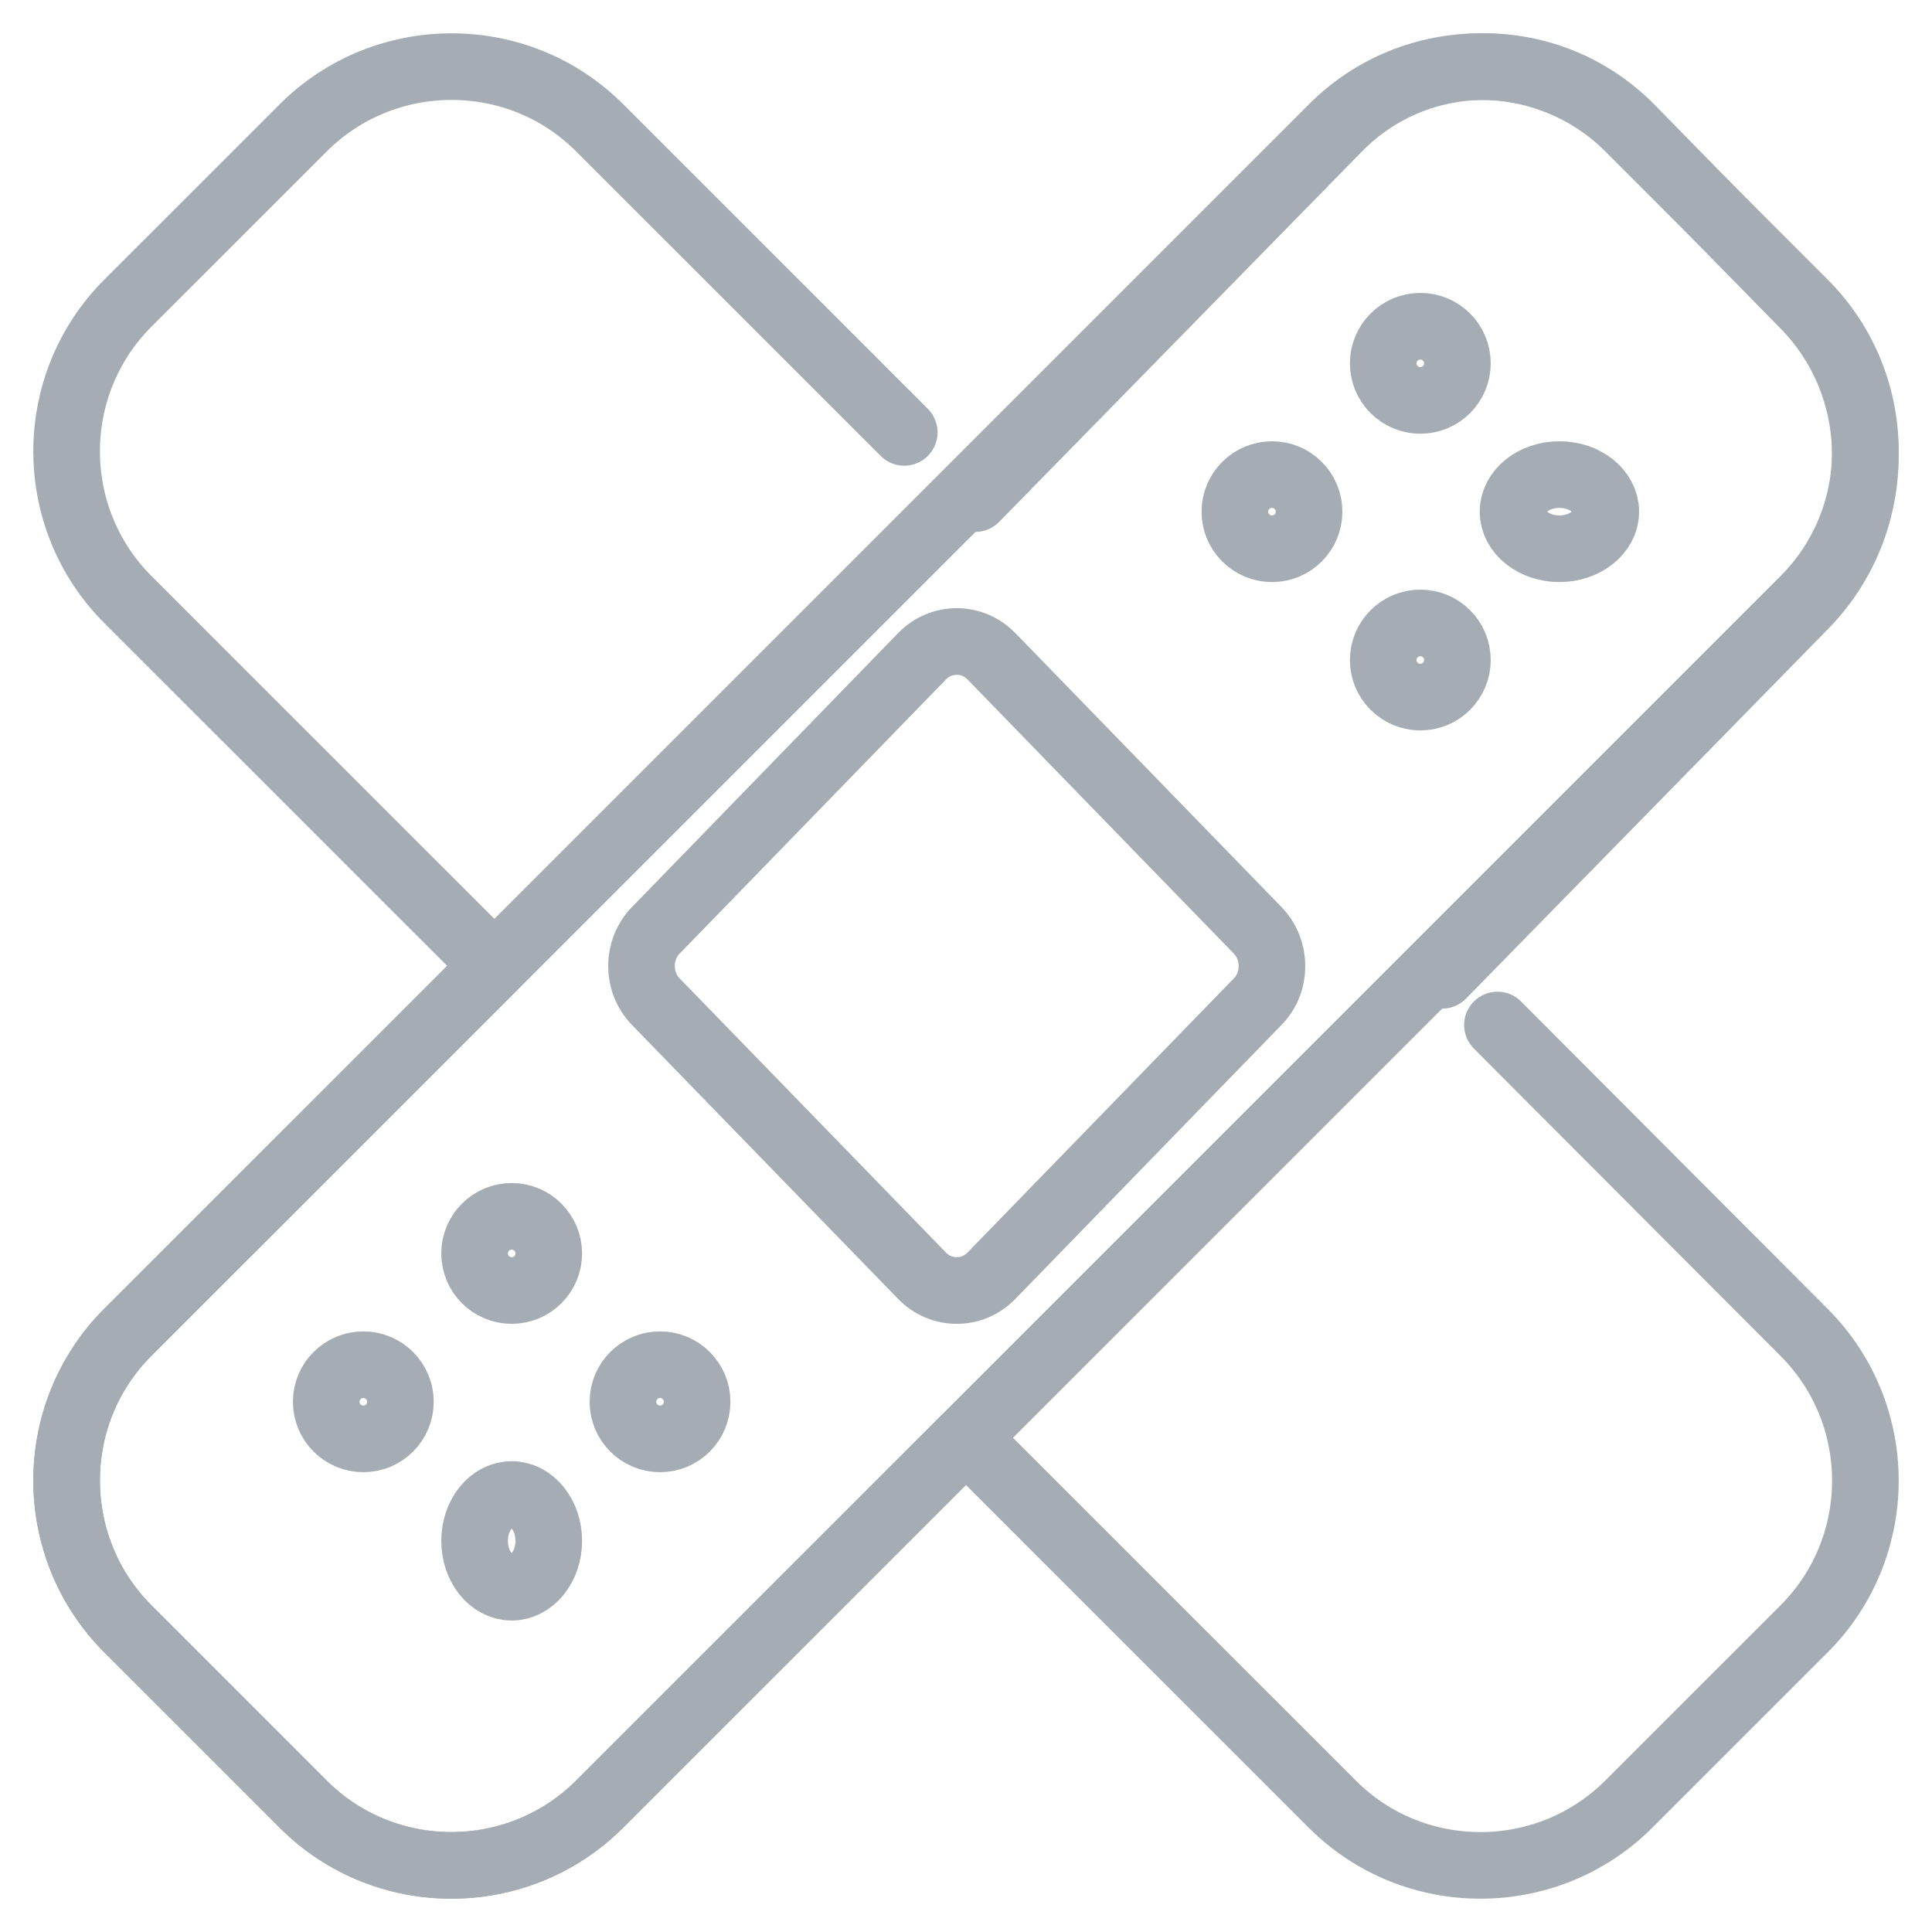 <?xml version="1.0" encoding="UTF-8"?> <svg xmlns="http://www.w3.org/2000/svg" width="145" height="145" viewBox="0 0 145 145" fill="none"><rect width="145" height="145" fill="white"></rect><path d="M67.866 32.451L45.012 9.601C38.907 3.466 28.888 3.466 22.752 9.601L9.602 22.747C3.466 28.882 3.466 38.867 9.602 45.002L37.091 72.484L9.602 99.966C3.466 106.101 3.466 116.118 9.602 122.252L22.752 135.399C28.857 141.534 38.875 141.534 45.012 135.399L72.5 107.917L99.988 135.399C106.093 141.534 116.112 141.534 122.248 135.399L135.398 122.252C141.534 116.118 141.534 106.133 135.398 99.998L112.386 76.929" stroke="#A5ACB3" stroke-width="5" stroke-miterlimit="10" stroke-linecap="round" stroke-linejoin="round"></path><path d="M108.24 73.196L135.445 45.424C141.518 39.224 141.518 29.134 135.445 22.935L122.432 9.65C116.358 3.45 106.443 3.45 100.401 9.65L73.196 37.422" stroke="#A5ACB3" stroke-width="5" stroke-miterlimit="10" stroke-linecap="round" stroke-linejoin="round"></path><path fill-rule="evenodd" clip-rule="evenodd" d="M9.601 122.252L22.747 135.399C28.882 141.534 38.867 141.534 45.002 135.399L135.399 45.002C141.534 38.867 141.534 28.882 135.399 22.747L122.252 9.601C116.118 3.466 106.101 3.466 99.998 9.601L9.601 99.998C3.466 106.101 3.466 116.118 9.601 122.252Z" stroke="#A5ACB3" stroke-width="5" stroke-miterlimit="10" stroke-linecap="round" stroke-linejoin="round"></path><path fill-rule="evenodd" clip-rule="evenodd" d="M94.383 75.184L74.412 95.743C72.97 97.227 70.639 97.227 69.197 95.743L49.226 75.184C47.784 73.7 47.784 71.3 49.226 69.816L69.197 49.258C70.639 47.773 72.97 47.773 74.412 49.258L94.383 69.816C95.825 71.3 95.825 73.732 94.383 75.184Z" stroke="#A5ACB3" stroke-width="5" stroke-miterlimit="10" stroke-linecap="round" stroke-linejoin="round"></path><path d="M38.402 96.856C39.939 96.856 41.186 95.609 41.186 94.072C41.186 92.535 39.939 91.289 38.402 91.289C36.865 91.289 35.619 92.535 35.619 94.072C35.619 95.609 36.865 96.856 38.402 96.856Z" stroke="#A5ACB3" stroke-width="5" stroke-miterlimit="10" stroke-linecap="round" stroke-linejoin="round"></path><path d="M49.536 107.99C51.074 107.99 52.32 106.744 52.32 105.206C52.32 103.669 51.074 102.423 49.536 102.423C47.999 102.423 46.753 103.669 46.753 105.206C46.753 106.744 47.999 107.99 49.536 107.99Z" stroke="#A5ACB3" stroke-width="5" stroke-miterlimit="10" stroke-linecap="round" stroke-linejoin="round"></path><path d="M38.402 119.123C39.939 119.123 41.186 117.566 41.186 115.644C41.186 113.722 39.939 112.165 38.402 112.165C36.865 112.165 35.619 113.722 35.619 115.644C35.619 117.566 36.865 119.123 38.402 119.123Z" stroke="#A5ACB3" stroke-width="5" stroke-miterlimit="10" stroke-linecap="round" stroke-linejoin="round"></path><path d="M27.268 107.99C28.805 107.99 30.052 106.744 30.052 105.206C30.052 103.669 28.805 102.423 27.268 102.423C25.731 102.423 24.485 103.669 24.485 105.206C24.485 106.744 25.731 107.99 27.268 107.99Z" stroke="#A5ACB3" stroke-width="5" stroke-miterlimit="10" stroke-linecap="round" stroke-linejoin="round"></path><path d="M106.598 30.051C108.135 30.051 109.381 28.805 109.381 27.268C109.381 25.731 108.135 24.484 106.598 24.484C105.061 24.484 103.814 25.731 103.814 27.268C103.814 28.805 105.061 30.051 106.598 30.051Z" stroke="#A5ACB3" stroke-width="5" stroke-miterlimit="10" stroke-linecap="round" stroke-linejoin="round"></path><path d="M117.036 41.185C118.958 41.185 120.516 39.939 120.516 38.402C120.516 36.864 118.958 35.618 117.036 35.618C115.115 35.618 113.557 36.864 113.557 38.402C113.557 39.939 115.115 41.185 117.036 41.185Z" stroke="#A5ACB3" stroke-width="5" stroke-miterlimit="10" stroke-linecap="round" stroke-linejoin="round"></path><path d="M106.598 52.319C108.135 52.319 109.381 51.073 109.381 49.536C109.381 47.999 108.135 46.752 106.598 46.752C105.061 46.752 103.814 47.999 103.814 49.536C103.814 51.073 105.061 52.319 106.598 52.319Z" stroke="#A5ACB3" stroke-width="5" stroke-miterlimit="10" stroke-linecap="round" stroke-linejoin="round"></path><path d="M95.464 41.185C97.001 41.185 98.248 39.939 98.248 38.402C98.248 36.864 97.001 35.618 95.464 35.618C93.927 35.618 92.681 36.864 92.681 38.402C92.681 39.939 93.927 41.185 95.464 41.185Z" stroke="#A5ACB3" stroke-width="5" stroke-miterlimit="10" stroke-linecap="round" stroke-linejoin="round"></path></svg> 
